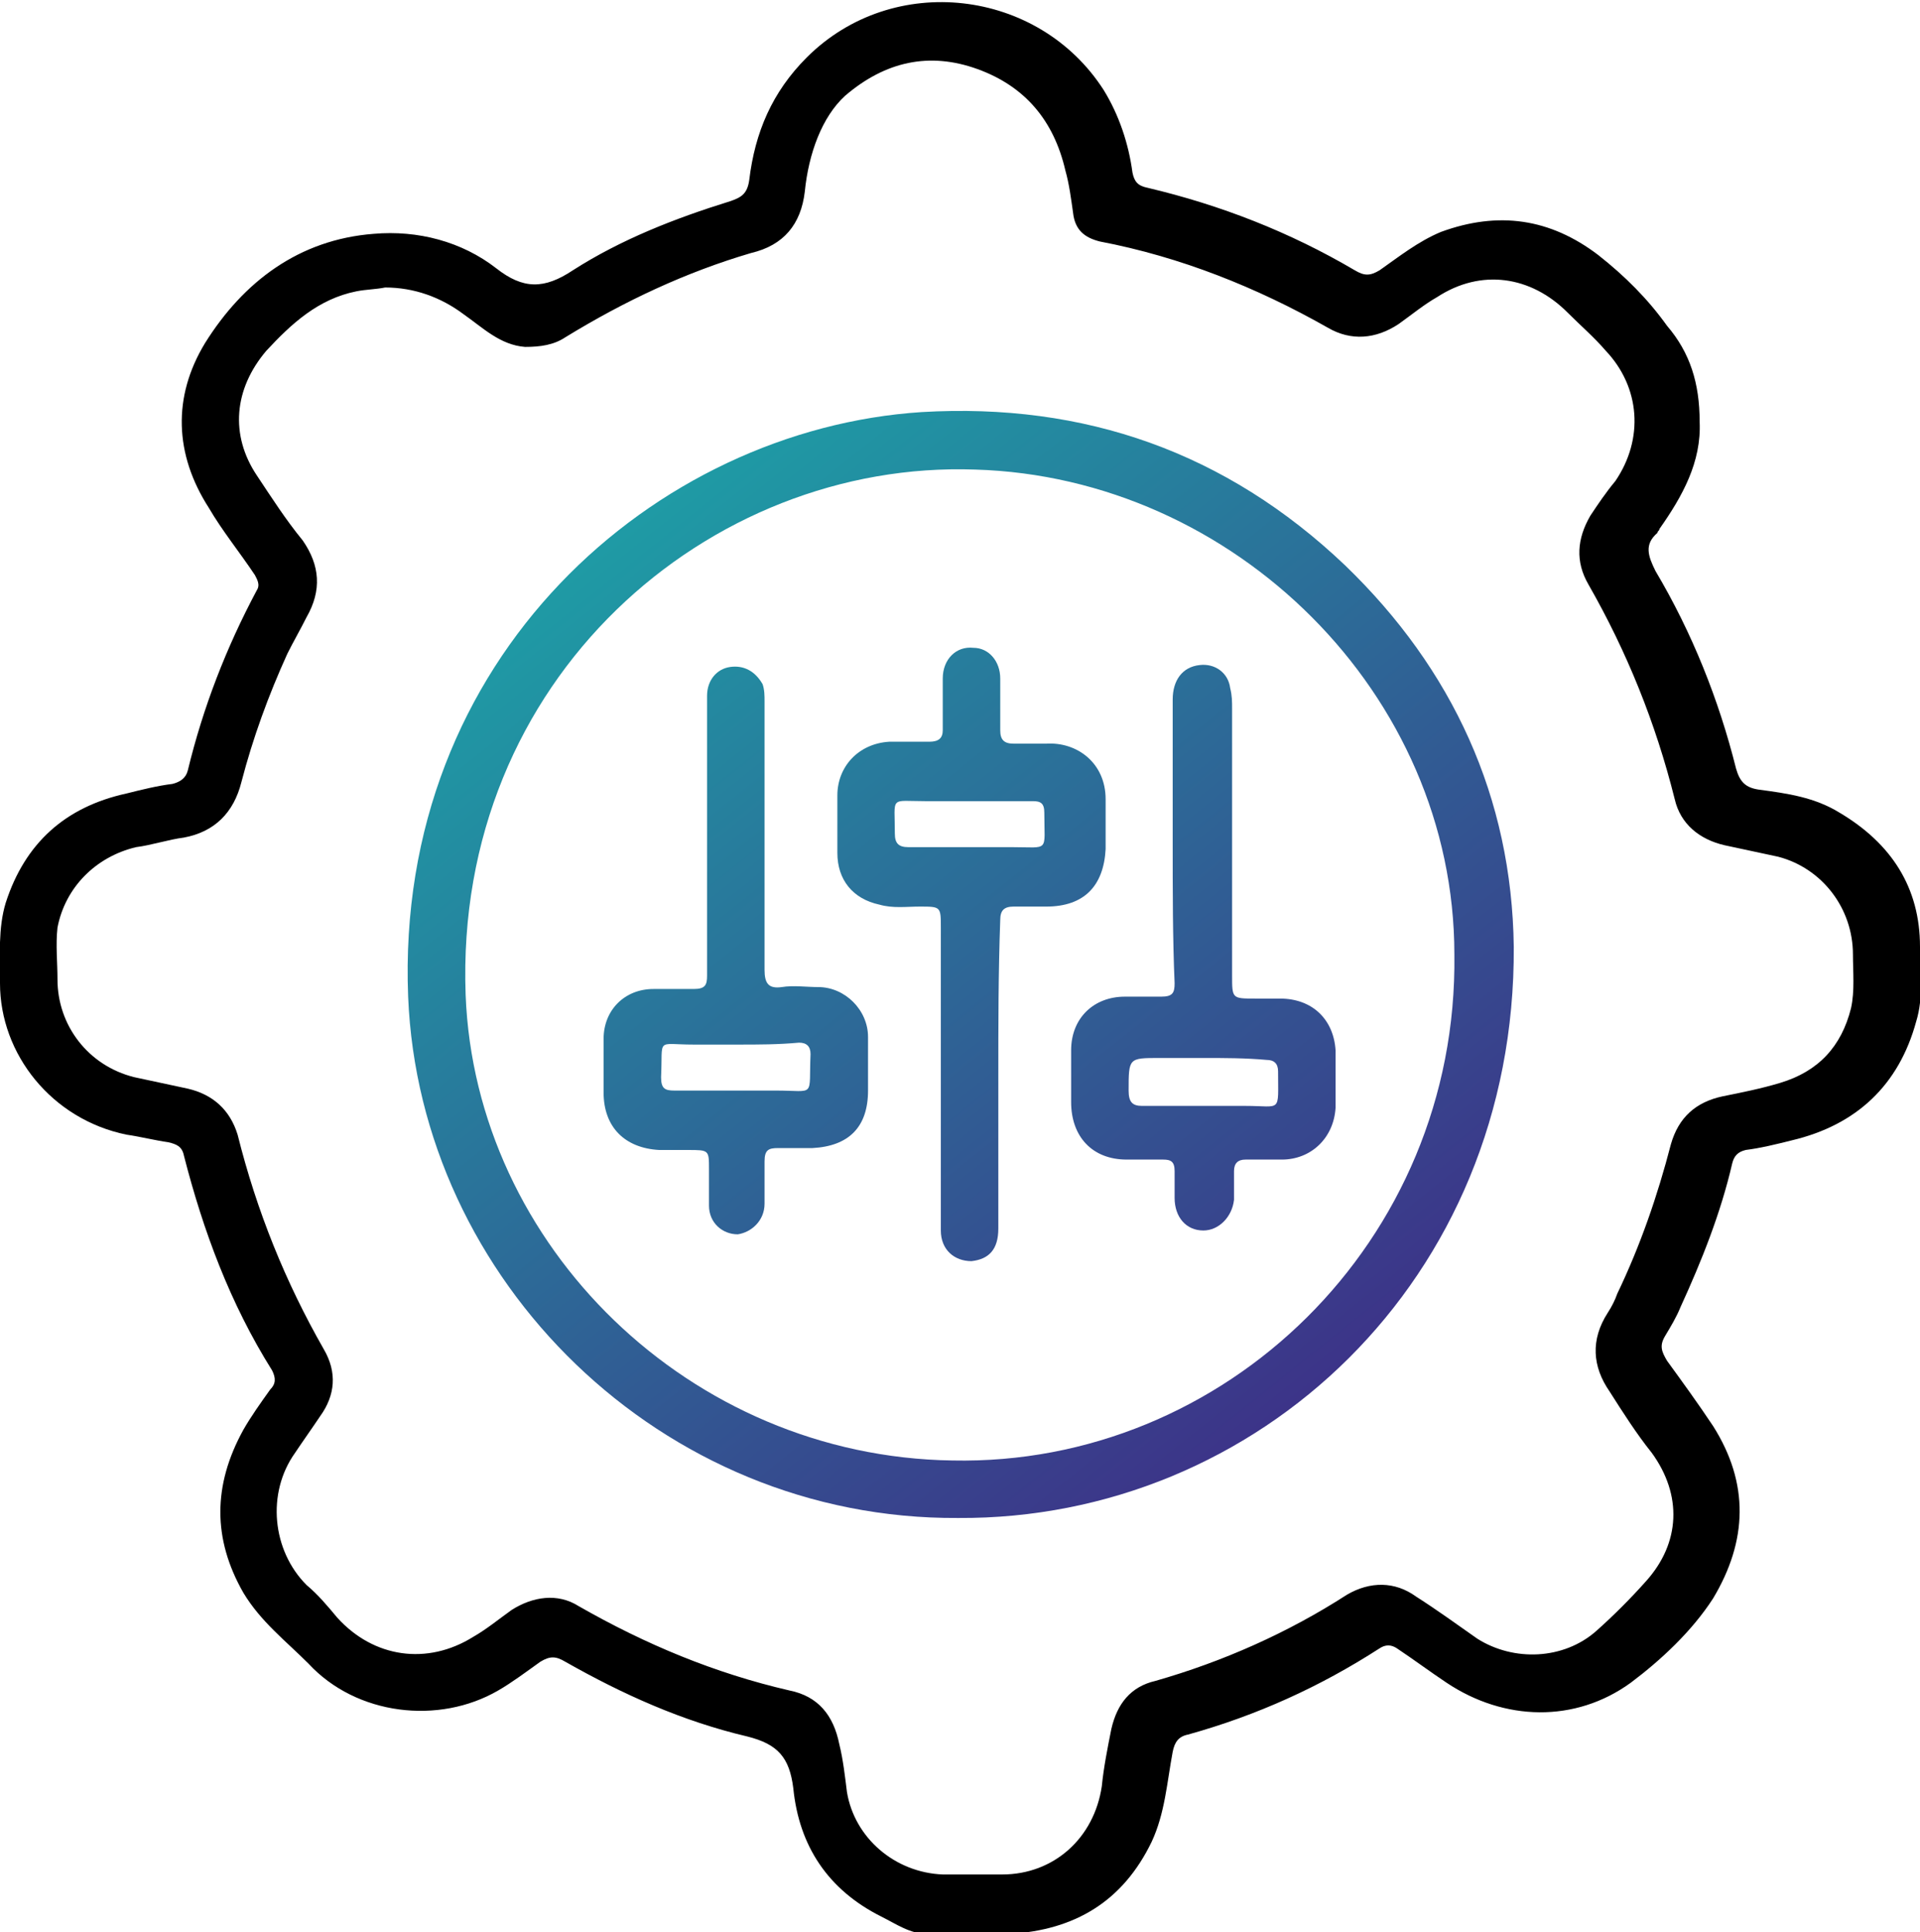 <?xml version="1.0" encoding="utf-8"?>
<!-- Generator: Adobe Illustrator 26.5.1, SVG Export Plug-In . SVG Version: 6.00 Build 0)  -->
<svg version="1.1" id="Layer_1" xmlns="http://www.w3.org/2000/svg" xmlns:xlink="http://www.w3.org/1999/xlink" x="0px" y="0px"
	 viewBox="0 0 100.2 100.8" style="enable-background:new 0 0 100.2 100.8;" xml:space="preserve">
<style type="text/css">
	.st0{fill:none;stroke:#000000;stroke-width:18;stroke-linecap:round;stroke-linejoin:round;stroke-miterlimit:10;}
	.st1{fill:#FFFFFF;}
	.st2{fill:none;}
	.st3{fill:url(#SVGID_1_);}
	.st4{fill:url(#SVGID_00000072258553136733658310000016308848302088480944_);}
	.st5{fill:url(#SVGID_00000023269581590724147800000009809730712102463679_);}
	.st6{fill:url(#SVGID_00000126311464053798462530000017948985035034016156_);}
	.st7{fill:url(#SVGID_00000089550074107149634760000016127056323352109237_);}
	.st8{fill:url(#SVGID_00000181793518804683344110000002709783618852835497_);}
	.st9{fill:url(#SVGID_00000096039802257131658890000001745454373206315677_);}
	.st10{fill:url(#SVGID_00000053522340766160822750000013859299393275127208_);}
	.st11{fill:url(#SVGID_00000086670896344969964720000013065347422988496524_);}
	.st12{fill:url(#SVGID_00000054952220786726297710000008067323702989751966_);}
	.st13{fill:url(#SVGID_00000096763791105809388060000013231166679410240909_);}
	.st14{fill:url(#SVGID_00000115482274247192458350000011347509057729574334_);}
	.st15{fill:none;stroke:#000000;stroke-width:3.975;stroke-linecap:round;stroke-linejoin:round;stroke-miterlimit:10;}
	.st16{fill:url(#SVGID_00000122695958434256214400000014749686902912119990_);}
	.st17{fill:none;stroke:#000000;stroke-width:10;stroke-linecap:round;stroke-linejoin:round;stroke-miterlimit:10;}
</style>
<g>
	<path d="M88.7,22c0.1,2.1-0.9,3.9-2.1,5.6c0,0.1-0.1,0.1-0.1,0.2c-0.7,0.6-0.5,1.2-0.1,2c1.9,3.2,3.3,6.7,4.2,10.3
		c0.2,0.7,0.5,1,1.2,1.1c1.5,0.2,2.9,0.4,4.2,1.2c2.7,1.6,4.2,3.9,4.2,7c0,1.3,0.2,2.6-0.2,3.9c-0.9,3.3-3.1,5.4-6.5,6.2
		c-0.8,0.2-1.6,0.4-2.4,0.5c-0.4,0.1-0.6,0.3-0.7,0.7c-0.6,2.6-1.6,5.1-2.7,7.5c-0.2,0.5-0.5,1-0.8,1.5c-0.3,0.5-0.2,0.8,0.1,1.3
		c0.8,1.1,1.6,2.2,2.4,3.4c1.9,3,1.8,6,0,9c-1.1,1.7-2.7,3.2-4.3,4.4c-2.9,2.1-6.6,2-9.6,0c-0.9-0.6-1.7-1.2-2.6-1.8
		c-0.3-0.2-0.6-0.2-0.9,0c-3.1,2-6.4,3.5-10,4.5c-0.5,0.1-0.7,0.4-0.8,0.9c-0.3,1.6-0.4,3.2-1.1,4.7c-1.5,3.1-4,4.6-7.4,4.8
		c-1.4,0.1-2.9,0-4.3,0c-0.9,0-1.6-0.5-2.4-0.9c-2.8-1.4-4.3-3.7-4.6-6.7c-0.2-1.6-0.8-2.3-2.4-2.7c-3.4-0.8-6.5-2.2-9.5-3.9
		c-0.5-0.3-0.8-0.3-1.3,0c-0.7,0.5-1.5,1.1-2.2,1.5c-3.1,1.8-7.4,1.3-9.9-1.4c-1.2-1.2-2.5-2.2-3.4-3.7c-1.6-2.8-1.6-5.6,0-8.5
		c0.4-0.7,0.9-1.4,1.4-2.1c0.3-0.3,0.3-0.6,0.1-1C12,68,10.6,64.2,9.6,60.3c-0.1-0.5-0.4-0.6-0.8-0.7c-0.7-0.1-1.5-0.3-2.2-0.4
		C2.7,58.4,0,55,0,51.3c0-1.4-0.1-2.9,0.3-4.2c1-3.1,3.1-5,6.3-5.7c0.8-0.2,1.6-0.4,2.4-0.5c0.4-0.1,0.7-0.3,0.8-0.7
		c0.8-3.3,2-6.4,3.6-9.4c0.2-0.3,0-0.6-0.1-0.8c-0.8-1.2-1.7-2.3-2.4-3.5c-1.8-2.8-1.9-5.8-0.2-8.6c2-3.2,4.9-5.4,8.8-5.7
		c2.3-0.2,4.6,0.4,6.4,1.8c1.4,1.1,2.5,1.1,4,0.1c2.5-1.6,5.3-2.7,8.2-3.6c0.6-0.2,0.9-0.4,1-1.1c0.3-2.5,1.2-4.6,3-6.4
		c4.5-4.5,12.1-3.6,15.5,1.7c0.8,1.3,1.3,2.8,1.5,4.3c0.1,0.5,0.3,0.7,0.8,0.8c3.8,0.9,7.4,2.3,10.8,4.3c0.5,0.3,0.8,0.3,1.3,0
		c1-0.7,2-1.5,3.2-2c3-1.1,5.7-0.7,8.2,1.2c1.4,1.1,2.6,2.3,3.6,3.7C88.2,18.4,88.7,20,88.7,22z M20.1,15c-0.5,0.1-1,0.1-1.5,0.2
		c-2,0.4-3.4,1.7-4.7,3.1c-1.7,2-1.9,4.4-0.5,6.5c0.8,1.2,1.5,2.3,2.4,3.4c0.9,1.3,1,2.6,0.2,4c-0.3,0.6-0.7,1.3-1,1.9
		c-1,2.2-1.8,4.4-2.4,6.7c-0.4,1.6-1.4,2.6-3,2.9c-0.8,0.1-1.7,0.4-2.5,0.5c-2.1,0.5-3.7,2.1-4.1,4.2C2.9,49.3,3,50.2,3,51.1
		c0,2.4,1.6,4.5,4,5.1c0.9,0.2,1.9,0.4,2.8,0.6c1.3,0.3,2.2,1.1,2.6,2.4c1,4,2.5,7.7,4.5,11.2c0.7,1.2,0.6,2.4-0.2,3.5
		c-0.4,0.6-0.9,1.3-1.3,1.9c-1.5,2.1-1.2,5.1,0.6,6.9c0.6,0.5,1.1,1.1,1.6,1.7c1.9,2.1,4.7,2.5,7.1,1c0.7-0.4,1.3-0.9,2-1.4
		c1.1-0.7,2.4-0.9,3.5-0.2c3.5,2,7.1,3.5,11,4.4c1.5,0.3,2.3,1.3,2.6,2.8c0.2,0.8,0.3,1.7,0.4,2.5c0.4,2.4,2.5,4.2,5,4.3
		c1,0,2.1,0,3.1,0c2.7,0,4.8-1.9,5.2-4.6c0.1-1,0.3-2,0.5-3c0.3-1.3,1-2.2,2.3-2.5c3.5-1,6.9-2.5,10-4.5c1.2-0.7,2.5-0.7,3.6,0.1
		c1.1,0.7,2.2,1.5,3.2,2.2c1.9,1.2,4.5,1.1,6.2-0.4c0.9-0.8,1.8-1.7,2.6-2.6c1.8-2,1.9-4.5,0.3-6.7c-0.8-1-1.5-2.1-2.2-3.2
		c-0.9-1.3-1-2.7-0.1-4.1c0.2-0.3,0.4-0.7,0.5-1c1.2-2.5,2.1-5.1,2.8-7.8c0.4-1.4,1.3-2.2,2.7-2.5c1-0.2,2-0.4,3-0.7
		c2-0.6,3.2-1.9,3.7-3.9c0.2-0.9,0.1-1.9,0.1-2.8c0-2.4-1.6-4.5-3.9-5.1c-0.9-0.2-1.9-0.4-2.8-0.6c-1.3-0.3-2.3-1.1-2.6-2.4
		c-1-4-2.5-7.7-4.5-11.2c-0.7-1.2-0.6-2.4,0.1-3.6c0.4-0.6,0.8-1.2,1.3-1.8c1.5-2.2,1.3-4.9-0.5-6.8c-0.6-0.7-1.3-1.3-2-2
		c-1.9-1.9-4.5-2.3-6.8-0.8c-0.7,0.4-1.3,0.9-2,1.4c-1.2,0.8-2.5,0.9-3.7,0.2c-3.7-2.1-7.7-3.7-11.9-4.5c-0.8-0.2-1.3-0.6-1.4-1.5
		c-0.1-0.7-0.2-1.5-0.4-2.2c-0.6-2.6-2.1-4.4-4.6-5.3c-2.5-0.9-4.8-0.4-6.9,1.4C42.9,6.1,42.2,8,42,10c-0.2,1.7-1.1,2.8-2.8,3.2
		c-3.4,1-6.6,2.5-9.7,4.4c-0.6,0.4-1.3,0.5-2.1,0.5c-1.3-0.1-2.2-1-3.2-1.7C23,15.5,21.6,15,20.1,15z"/>
	<linearGradient id="SVGID_1_" gradientUnits="userSpaceOnUse" x1="26.736" y1="21.054" x2="77.403" y2="84.61">
		<stop  offset="0" style="stop-color:#1AAAA9"/>
		<stop  offset="1" style="stop-color:#441981"/>
	</linearGradient>
	<path class="st3" d="M50,79.2C34.5,79.3,21.9,66.8,21.3,52c-0.7-17.7,12.9-29.6,26.8-30.5c8.5-0.5,15.9,2.1,22.1,8
		c5.6,5.4,8.7,12.1,8.8,19.9C79.1,66.8,65.6,79.3,50,79.2z M75.9,49.8c0-13.6-11.5-24.9-25-25.3C37,24,23.7,35.4,24.3,51.9
		C24.8,65,36,76,49.7,76.2C63.9,76.5,76.1,64.8,75.9,49.8z"/>
	
		<linearGradient id="SVGID_00000005236279863550340570000011576855095548896418_" gradientUnits="userSpaceOnUse" x1="27.55" y1="20.405" x2="78.217" y2="83.961">
		<stop  offset="0" style="stop-color:#1AAAA9"/>
		<stop  offset="1" style="stop-color:#441981"/>
	</linearGradient>
	<path style="fill:url(#SVGID_00000005236279863550340570000011576855095548896418_);" d="M52.1,56.2c0,2.6,0,5.3,0,7.9
		c0,1.1-0.5,1.6-1.4,1.7c-0.9,0-1.6-0.6-1.6-1.6c0-5.3,0-10.5,0-15.8c0-1.1,0-1.1-1.1-1.1c-0.7,0-1.4,0.1-2.1-0.1
		c-1.4-0.3-2.2-1.3-2.2-2.7c0-1,0-2,0-3c0-1.5,1.1-2.7,2.7-2.8c0.7,0,1.4,0,2.1,0c0.5,0,0.7-0.2,0.7-0.6c0-0.9,0-1.8,0-2.7
		c0-1,0.7-1.7,1.6-1.6c0.8,0,1.4,0.7,1.4,1.6c0,0.9,0,1.8,0,2.7c0,0.5,0.2,0.7,0.7,0.7c0.6,0,1.2,0,1.7,0c1.6-0.1,3.1,1,3.1,2.9
		c0,0.9,0,1.7,0,2.6c-0.1,1.9-1.1,3-3.1,3c-0.6,0-1.2,0-1.7,0c-0.5,0-0.7,0.2-0.7,0.7C52.1,50.7,52.1,53.5,52.1,56.2z M50.6,41.8
		c-0.8,0-1.5,0-2.3,0c-1.9,0-1.6-0.3-1.6,1.7c0,0.5,0.2,0.7,0.7,0.7c1.8,0,3.6,0,5.4,0c2,0,1.7,0.3,1.7-1.8c0-0.5-0.2-0.6-0.6-0.6
		C52.7,41.8,51.7,41.8,50.6,41.8z"/>
	
		<linearGradient id="SVGID_00000064323399196958651170000010556309262646768549_" gradientUnits="userSpaceOnUse" x1="34.312" y1="15.014" x2="84.979" y2="78.57">
		<stop  offset="0" style="stop-color:#1AAAA9"/>
		<stop  offset="1" style="stop-color:#441981"/>
	</linearGradient>
	<path style="fill:url(#SVGID_00000064323399196958651170000010556309262646768549_);" d="M61.2,43.9c0-2.5,0-4.9,0-7.4
		c0-1,0.5-1.7,1.4-1.8c0.8-0.1,1.5,0.4,1.6,1.2c0.1,0.4,0.1,0.7,0.1,1.1c0,4.6,0,9.3,0,13.9c0,1.2,0,1.2,1.2,1.2c0.4,0,0.9,0,1.3,0
		c1.7,0,2.8,1.1,2.9,2.7c0,1,0,2,0,3c-0.1,1.6-1.3,2.7-2.8,2.7c-0.6,0-1.3,0-1.9,0c-0.4,0-0.6,0.2-0.6,0.6c0,0.5,0,1,0,1.5
		c-0.1,0.9-0.8,1.6-1.6,1.6c-0.9,0-1.5-0.7-1.5-1.7c0-0.5,0-1,0-1.4c0-0.5-0.2-0.6-0.6-0.6c-0.6,0-1.2,0-1.9,0c-1.8,0-2.9-1.2-2.9-3
		c0-0.9,0-1.8,0-2.7c0-1.7,1.2-2.8,2.8-2.8c0.6,0,1.2,0,1.9,0c0.6,0,0.7-0.2,0.7-0.7C61.2,49,61.2,46.5,61.2,43.9z M62.8,55.2
		c-0.8,0-1.6,0-2.3,0c-1.6,0-1.6,0-1.6,1.7c0,0.6,0.2,0.8,0.7,0.8c1.8,0,3.6,0,5.4,0c1.9,0,1.7,0.4,1.7-1.8c0-0.4-0.2-0.6-0.6-0.6
		C65,55.2,63.9,55.2,62.8,55.2z"/>
	
		<linearGradient id="SVGID_00000019640469219271401440000011237605963446682288_" gradientUnits="userSpaceOnUse" x1="19.583" y1="26.757" x2="70.25" y2="90.312">
		<stop  offset="0" style="stop-color:#1AAAA9"/>
		<stop  offset="1" style="stop-color:#441981"/>
	</linearGradient>
	<path style="fill:url(#SVGID_00000019640469219271401440000011237605963446682288_);" d="M36.9,43.6c0-2.4,0-4.8,0-7.3
		c0-0.8,0.5-1.4,1.2-1.5c0.7-0.1,1.3,0.2,1.7,0.9c0.1,0.3,0.1,0.6,0.1,0.9c0,4.7,0,9.3,0,14c0,0.7,0.2,1,0.9,0.9
		c0.6-0.1,1.3,0,1.9,0c1.4,0,2.6,1.2,2.6,2.6c0,0.9,0,1.9,0,2.8c0,1.9-1,2.9-2.9,3c-0.6,0-1.2,0-1.8,0c-0.5,0-0.7,0.1-0.7,0.7
		c0,0.7,0,1.5,0,2.2c0,0.9-0.7,1.5-1.4,1.6c-0.8,0-1.5-0.6-1.5-1.5c0-0.6,0-1.2,0-1.9c0-1,0-1-1.1-1c-0.5,0-1,0-1.5,0
		c-1.8-0.1-2.9-1.2-2.9-3c0-0.9,0-1.9,0-2.8c0-1.5,1.1-2.6,2.6-2.6c0.7,0,1.4,0,2.1,0c0.6,0,0.7-0.2,0.7-0.7
		C36.9,48.4,36.9,46,36.9,43.6z M38.5,54.5c-0.8,0-1.5,0-2.3,0c-2,0-1.6-0.4-1.7,1.7c0,0.6,0.2,0.7,0.7,0.7c1.8,0,3.5,0,5.3,0
		c2.1,0,1.7,0.4,1.8-1.9c0-0.4-0.2-0.6-0.6-0.6C40.6,54.5,39.6,54.5,38.5,54.5z"/>
</g>
</svg>
